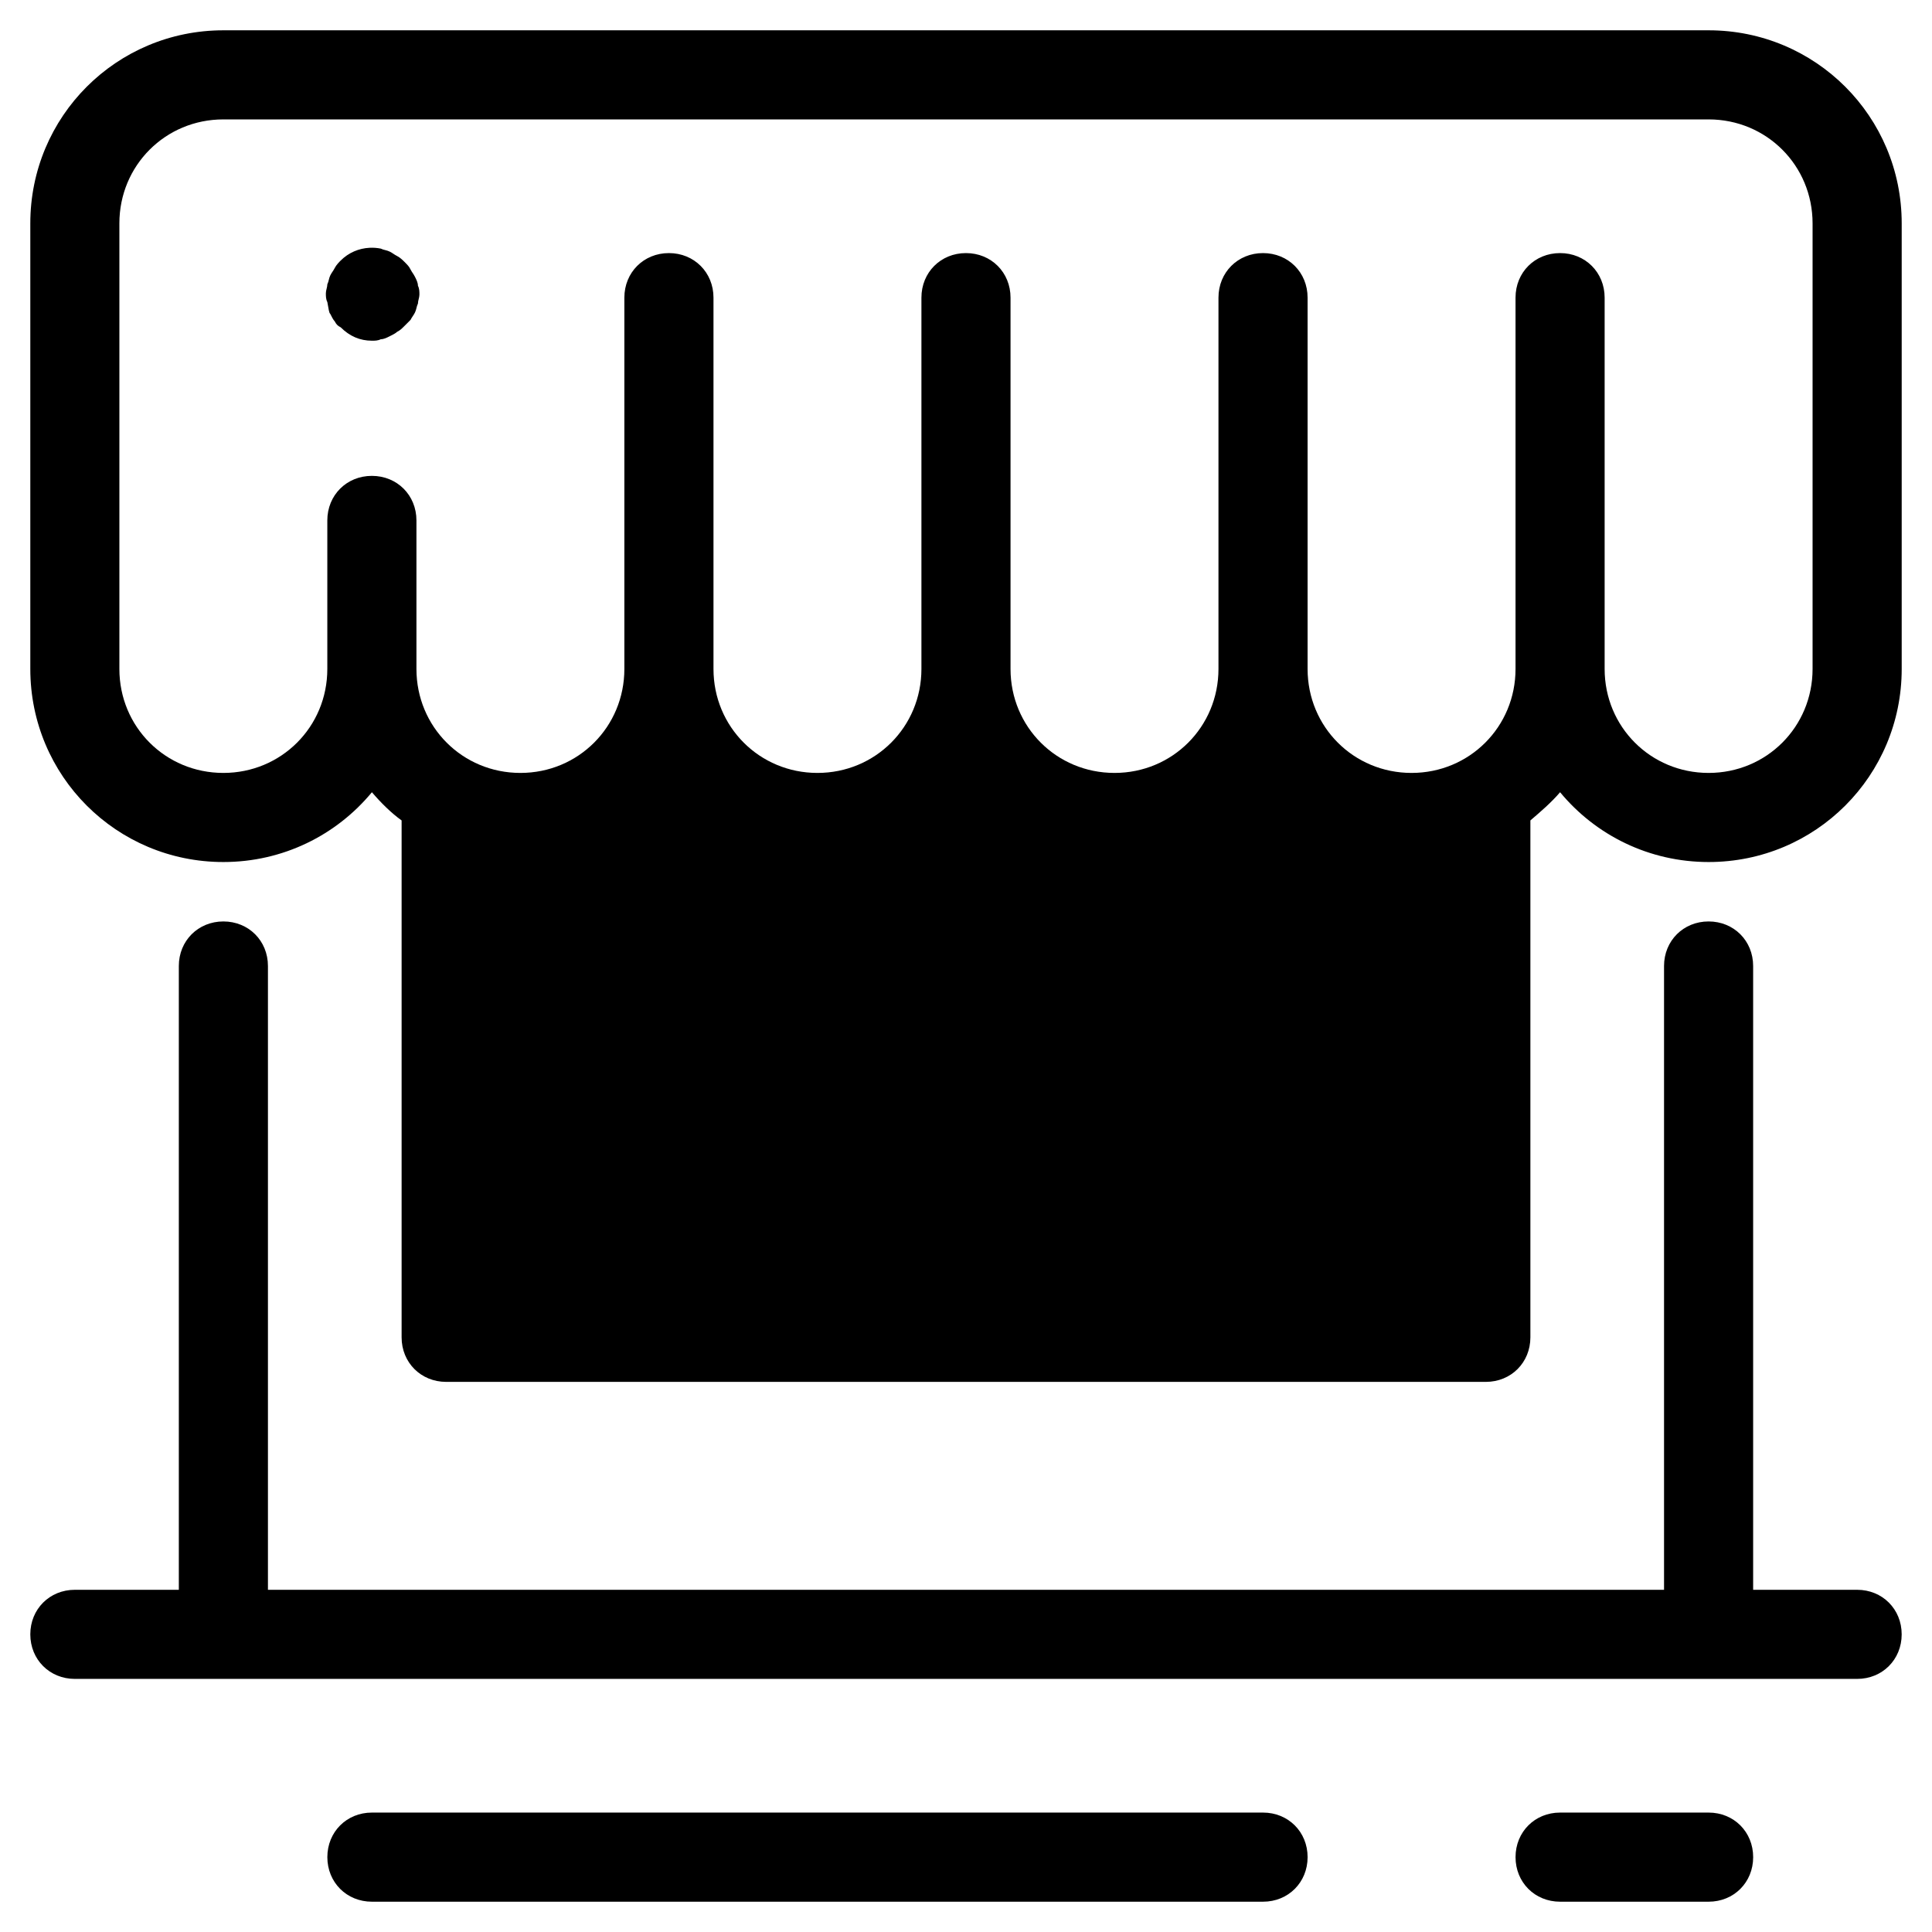 <?xml version="1.0" encoding="UTF-8"?>
<!-- Uploaded to: SVG Repo, www.svgrepo.com, Generator: SVG Repo Mixer Tools -->
<svg fill="#000000" width="800px" height="800px" version="1.1" viewBox="144 144 512 512" xmlns="http://www.w3.org/2000/svg">
 <path d="m203.2 152.03c-28.34 0-51.168 22.828-51.168 51.168v118.08c0 28.34 22.828 51.168 51.168 51.168 15.742 0 29.914-7.082 39.359-18.496 2.359 2.758 5.117 5.504 7.871 7.473v136.98c0 6.691 5.117 11.809 11.809 11.809h275.52c6.691 0 11.809-5.117 11.809-11.809v-136.98c2.754-2.359 5.512-4.715 7.871-7.473 9.449 11.414 23.617 18.496 39.363 18.496 28.336 0 51.168-22.828 51.168-51.168v-118.08c0-28.34-22.832-51.168-51.168-51.168zm0 23.613h393.6c15.348 0 27.551 12.203 27.551 27.555v118.08c0 15.352-12.203 27.555-27.551 27.555-15.352 0-27.555-12.203-27.555-27.555v-98.398c0-6.691-5.117-11.809-11.809-11.809s-11.805 5.117-11.805 11.809v98.398c0 15.352-12.203 27.555-27.555 27.555s-27.551-12.203-27.551-27.555v-98.398c0-6.691-5.117-11.809-11.809-11.809s-11.809 5.117-11.809 11.809v98.398c0 15.352-12.199 27.555-27.551 27.555s-27.555-12.203-27.555-27.555v-98.398c0-6.691-5.113-11.809-11.805-11.809s-11.809 5.117-11.809 11.809v98.398c0 15.352-12.203 27.555-27.555 27.555-15.348 0-27.551-12.203-27.551-27.555v-98.398c0-6.691-5.117-11.809-11.809-11.809s-11.809 5.117-11.809 11.809v98.398c0 15.352-12.199 27.555-27.551 27.555-15.352 0-27.551-12.203-27.551-27.555v-39.359c0-6.691-5.117-11.809-11.809-11.809s-11.809 5.117-11.809 11.809v39.359c0 15.352-12.203 27.555-27.551 27.555-15.352 0-27.555-12.203-27.555-27.555v-118.08c0-15.352 12.203-27.555 27.555-27.555zm38.789 34.02c-2.894 0.129-5.629 1.309-7.695 3.375-0.395 0.391-1.18 1.18-1.574 1.969-0.395 0.785-0.793 1.18-1.184 1.965-0.395 0.789-0.391 1.574-0.785 2.363 0 0.785-0.391 1.57-0.391 2.359 0 0.785-0.004 1.578 0.391 2.367 0.395 1.969 0.391 2.75 0.785 3.144 0.391 0.785 0.789 1.574 1.184 1.969 0.395 0.785 0.789 1.18 1.574 1.574 2.363 2.363 5.117 3.543 8.266 3.543 0.785 0 1.574 0.004 2.359-0.391 0.789 0 1.574-0.398 2.359-0.793 0.789-0.395 1.574-0.781 1.969-1.176 0.789-0.395 1.18-0.789 1.969-1.574l1.574-1.578c0.395-0.785 0.793-1.18 1.184-1.969 0.395-0.785 0.391-1.57 0.785-2.359 0-0.785 0.391-1.57 0.391-2.359 0-0.785 0.004-1.582-0.391-2.367 0-0.789-0.391-1.574-0.785-2.359-0.391-0.789-0.789-1.184-1.184-1.969-0.391-0.789-0.789-1.18-1.574-1.969-0.395-0.395-1.18-1.184-1.969-1.574-0.789-0.395-1.18-0.785-1.969-1.176-0.785-0.395-1.57-0.398-2.359-0.793-0.984-0.199-1.965-0.266-2.93-0.223zm-38.789 178.53c-6.691 0-11.809 5.117-11.809 11.809v165.31h-27.555c-6.688 0-11.805 5.117-11.805 11.805 0 6.691 5.117 11.809 11.805 11.809h472.32c6.691 0 11.809-5.117 11.809-11.809 0-6.688-5.117-11.805-11.809-11.805h-27.555v-165.31c0-6.691-5.113-11.809-11.805-11.809-6.691 0-11.809 5.117-11.809 11.809v165.31h-369.98v-165.31c0-6.691-5.117-11.809-11.809-11.809zm39.359 236.16c-6.691 0-11.809 5.117-11.809 11.809s5.117 11.809 11.809 11.809h236.16c6.691 0 11.809-5.117 11.809-11.809s-5.117-11.809-11.809-11.809zm314.88 0c-6.691 0-11.805 5.117-11.805 11.809s5.113 11.809 11.805 11.809h39.363c6.691 0 11.805-5.117 11.805-11.809s-5.113-11.809-11.805-11.809z"/>
</svg>